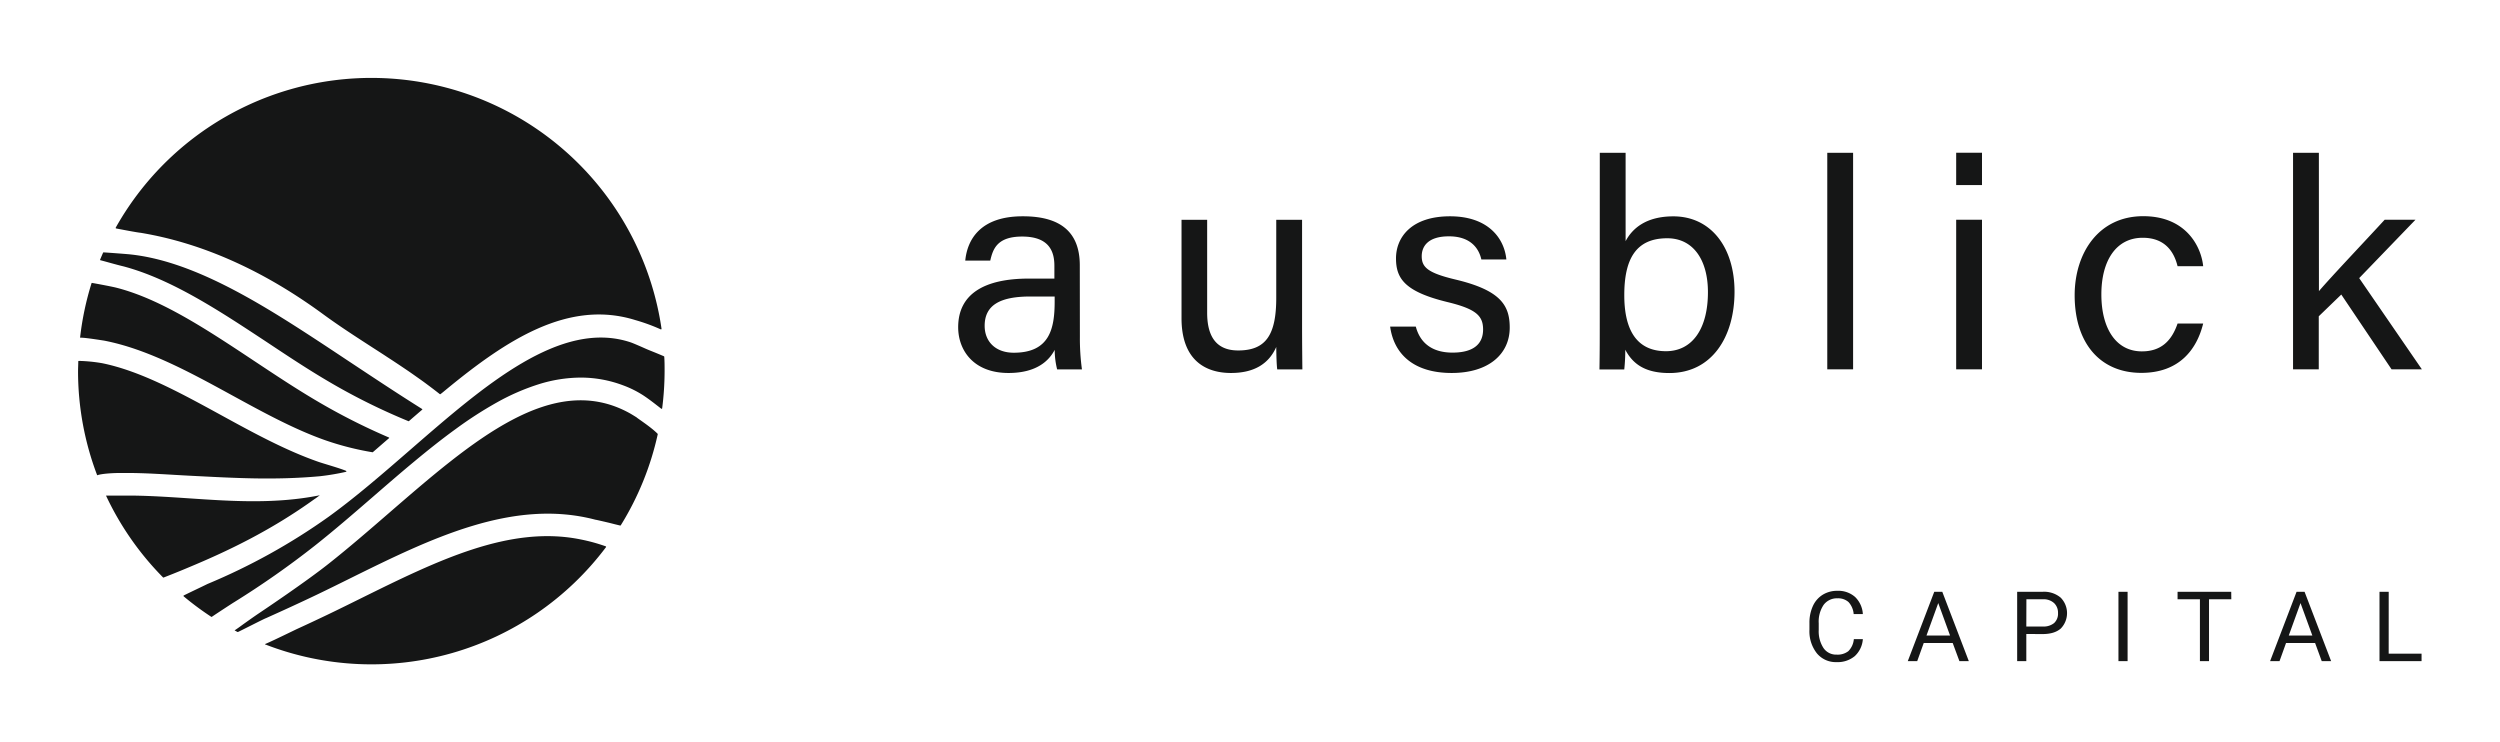 <svg id="Layer_1" data-name="Layer 1" xmlns="http://www.w3.org/2000/svg" viewBox="0 0 907.09 269.29"><defs><style>.cls-1{fill:#151616;}</style></defs><path class="cls-1" d="M391.82,122.2a82.63,82.63,0,0,0,.75,11.84h-9a29.77,29.77,0,0,1-.89-7.1c-1.89,3.62-6.22,8.39-16.76,8.39-12.79,0-18.26-8.34-18.26-16.59,0-12.12,9.52-17.66,25.65-17.66h9.26V96.46c0-4.79-1.53-10.63-11.69-10.63-9.07,0-10.6,4.49-11.58,8.73h-9.07c.72-7.48,5.34-16.12,20.95-16.08,13.26,0,20.61,5.44,20.61,17.78Zm-9.15-14.62h-8.79c-10.82,0-16.61,3-16.61,10.64,0,5.65,3.87,9.76,10.56,9.76,13.07,0,14.84-8.81,14.84-18.66Zm89.77,10.64c0,5.29.07,12.61.11,15.82h-9.12c-.21-1.43-.32-4.73-.36-8.14-2.66,6-7.89,9.43-16.43,9.43-9.15,0-17.94-4.56-17.94-19.87V79.76H438v33.69c0,7.14,2.24,13.71,11.24,13.71,10,0,13.83-5.53,13.83-19.09V79.76h9.37Zm41.27.29c1.56,5.94,5.95,9.43,13.31,9.43,8,0,11.1-3.44,11.1-8.38s-2.49-7.43-12.85-9.94c-15.51-3.77-18.75-8.51-18.75-15.88,0-7.69,5.64-15.26,19.6-15.26s19.73,8.1,20.44,15.67h-9.07c-.78-3.51-3.44-8.4-11.78-8.4-7.6,0-9.86,3.66-9.86,7.22,0,4,2.23,6.06,12.18,8.44,16.46,3.9,19.75,9.39,19.75,17.46,0,9.51-7.54,16.46-21.06,16.46-14.06,0-21-7.11-22.33-16.82Zm66.75-63.06h9.37V87.5c2.45-4.63,7.43-9,17.31-9,13.62,0,22.21,11.21,22.21,27.32,0,16.5-8.27,29.53-23.64,29.53-8.68,0-13.22-3.19-16-8.46a65.46,65.46,0,0,1-.37,7.17h-9c.11-6.06.11-12.16.11-18.23ZM619.7,106c0-11.71-5.35-19.55-14.76-19.55-11.52,0-15.59,7.73-15.59,20.65,0,11.31,3.61,20.33,15.14,20.33C614.09,127.41,619.7,119.22,619.7,106ZM663,134V55.45h9.37V134Zm46.77-78.59h9.37V67.16h-9.37Zm0,24.31h9.37V134h-9.37Zm89.62,37.67c-2.3,9.35-8.63,17.9-22.43,17.9-14.94,0-24.2-10.76-24.2-28.14,0-15.35,8.69-28.71,24.87-28.71,15.65,0,21.06,11.15,21.76,18.15h-9.29c-1.34-5.53-4.8-10.32-12.65-10.32-9.6,0-15,8.23-15,20.55s5.28,20.67,14.7,20.67c6.79,0,10.74-3.62,12.95-10.1Zm42-11.76c4.59-5.36,16.5-17.9,23.86-25.91h11.18L856,100.91,878.74,134h-11l-18.24-27.13-8.17,7.89V134H832V55.45h9.37ZM675.91,231.9a9.27,9.27,0,0,1-2.94,6.17,9.72,9.72,0,0,1-6.6,2.17,8.87,8.87,0,0,1-7.15-3.2,12.89,12.89,0,0,1-2.69-8.56v-2.42a14.4,14.4,0,0,1,1.25-6.17,9.33,9.33,0,0,1,3.56-4.09,9.89,9.89,0,0,1,5.32-1.43,9.13,9.13,0,0,1,6.44,2.24,9.36,9.36,0,0,1,2.81,6.2h-3.33a7.26,7.26,0,0,0-1.88-4.37,5.68,5.68,0,0,0-4-1.35,6,6,0,0,0-5,2.35,10.84,10.84,0,0,0-1.8,6.7v2.44a11.1,11.1,0,0,0,1.71,6.52,5.52,5.52,0,0,0,4.79,2.42,6.35,6.35,0,0,0,4.24-1.25,7,7,0,0,0,2-4.37Zm32.6,1.4H698l-2.37,6.59h-3.42l9.61-25.17h2.91l9.63,25.17h-3.41ZM699,230.59h8.55l-4.28-11.78Zm36.22-.55v9.85h-3.32V214.72h9.29a9.33,9.33,0,0,1,6.48,2.11,8,8,0,0,1,.05,11.23q-2.3,2-6.56,2Zm0-2.72h6a6,6,0,0,0,4.08-1.25,4.59,4.59,0,0,0,1.42-3.63,4.76,4.76,0,0,0-1.42-3.61,5.6,5.6,0,0,0-3.89-1.4h-6.16Zm36.75,12.57h-3.32V214.72h3.32Zm37.63-22.46h-8.09v22.46h-3.3V217.43H790.1v-2.71h19.47ZM840,233.3H829.46l-2.37,6.59h-3.42l9.61-25.17h2.9l9.64,25.17h-3.41Zm-9.55-2.71H839l-4.29-11.78Zm36.25,6.59h11.93v2.71H863.37V214.72h3.34ZM29.24,122.54a.15.15,0,0,1-.17-.17,106.2,106.2,0,0,1,4.15-19.62.14.14,0,0,1,.16-.1c2.4.42,6.37,1.17,8.53,1.66,16.27,4.07,32.94,15.12,50.51,26.78,7.28,4.83,14.81,9.83,22.3,14.25a229.06,229.06,0,0,0,26.42,13.41.15.15,0,0,1,0,.25c-2,1.7-3.92,3.4-5.89,5.09a.14.14,0,0,1-.13,0,103.86,103.86,0,0,1-17-4.32c-11.22-3.92-22.75-10.23-33.92-16.34-15.17-8.3-30.82-16.85-46.52-19.86C37.72,123.6,30.56,122.41,29.24,122.54Zm181.61,73.22h0c-25.89-5.35-52.29,7.7-80.14,21.46-3.87,1.92-7.88,3.9-11.92,5.84-3.47,1.66-7.09,3.36-11.24,5.26-6.76,3.28-10,4.81-11.32,5.34a.08.08,0,0,0,0,.16,106.41,106.41,0,0,0,123.64-35.28.2.2,0,0,0-.11-.32A63.73,63.73,0,0,0,210.85,195.76ZM231,151.45c-1-.61-1.88-1.17-2.79-1.67-27.74-15.05-56.61,10-87.18,36.45-7.09,6.14-14.42,12.49-21.68,18.23-8,6.37-23.17,16.57-26,18.46-1.63,1.12-3.24,2.26-4.85,3.41-1.1.79-2,1.49-3.35,2.37,0,0,0,.05,0,.05.44.22.62.36,1.07.57h.09c.93-.4,10-5.05,10.14-5,5.83-2.62,12.29-5.56,18.77-8.67,3.87-1.86,7.82-3.81,11.63-5.7l.2-.1c29.06-14.36,59.07-29.17,89.05-21.26,0-.05,3.37.74,4.18.93,1.67.39,1.94.5,4.71,1.16a.25.25,0,0,0,.26-.1,105.9,105.9,0,0,0,13.4-33,.25.25,0,0,0-.06-.21C236.06,154.81,230.94,151.57,231,151.45ZM44.43,171.62c8.34-.09,16.62.6,24.69,1,16.08.82,30.34,1.67,46.88.18a86,86,0,0,0,9.56-1.61.19.19,0,0,0,0-.35c-2.34-1-8.07-2.58-10.14-3.31-11.86-4.14-23.7-10.61-35.14-16.88-15-8.2-29.25-16-43.16-18.86a57.28,57.28,0,0,0-8.52-.84.2.2,0,0,0-.2.18c0,1.16-.08,2.33-.08,3.51a106.16,106.16,0,0,0,6.93,37.78s0,0,.12,0C36.86,171.86,41.28,171.57,44.43,171.62Zm184.43-47.39c-25.38-8.51-53,15.53-79.78,38.78-9.77,8.49-19.86,17.27-29.87,24.51a224.6,224.6,0,0,1-43.93,24.37c-2.85,1.4-4.51,2.15-8.57,4.14a.21.21,0,0,0-.06.35,107.13,107.13,0,0,0,10,7.42.2.2,0,0,0,.22,0c1.16-.81,7.72-5.1,8.1-5.31A320.38,320.38,0,0,0,114.22,198c7.11-5.62,14.37-11.91,21.4-18,4.87-4.22,9.75-8.45,14.72-12.57s9.81-8,14.93-11.71a144.89,144.89,0,0,1,15-9.69,81.29,81.29,0,0,1,15.16-6.6A51.69,51.69,0,0,1,210.73,137a43.56,43.56,0,0,1,15.32,2.8,37,37,0,0,1,7.45,3.72c2.22,1.47,4.32,3.15,6.42,4.77a.21.21,0,0,0,.34-.14,107.53,107.53,0,0,0,.88-13.5c0-1.75,0-3.48-.12-5.2a.27.27,0,0,0-.14-.19c-4.13-1.76-5.1-2.06-6.77-2.81C233.11,126,229.81,124.55,228.86,124.23ZM51,84.46h0c22.29,3.7,44.55,13.63,66.25,29.55,5.79,4.24,11.75,8.09,18.06,12.17l2.44,1.57c.82.53,1.64,1.06,2.45,1.6s1.65,1.07,2.47,1.61l2.47,1.64,2.46,1.66c.83.56,1.65,1.13,2.46,1.7l2.45,1.73q1.23.87,2.43,1.77,2.35,1.74,4.65,3.55a.18.18,0,0,0,.21,0c.41-.27,1.69-1.35,1.74-1.39,22.42-18.5,44.79-33,68.95-25.49a67.71,67.71,0,0,1,9.24,3.37.21.21,0,0,0,.3-.21A106.38,106.38,0,0,0,42,82.58a.21.21,0,0,0,.13.31C43.5,83.16,49.81,84.37,51,84.46Zm46,39.79c7.19,4.78,14.63,9.71,21.93,14a226.28,226.28,0,0,0,29.25,14.56.19.19,0,0,0,.18,0c1.78-1.55,3.35-2.9,4.8-4.14a.16.16,0,0,0,0-.27c-8.82-5.53-17.6-11.36-26.11-17l-.25-.16c-4.06-2.7-8.12-5.4-12.19-8.06C92.37,108.62,68.93,94.44,46.79,92.26c-.87-.08-5.87-.48-9.22-.69a.18.18,0,0,0-.16.1c-.37.84-.73,1.68-1.08,2.53a.16.16,0,0,0,.11.23c1.08.24,6,1.68,8.33,2.21C62.39,101.32,79.94,113,97,124.25Zm17.44,56.63c.52-.38,1.06-.77,1.6-1.18-16.06,3.24-32,2.16-47.43,1.12-6.7-.45-13.57-.91-20.3-1-4.26,0-7.47,0-9.77,0,0,0-.1,0-.08,0A106.57,106.57,0,0,0,59.15,209.5a.18.18,0,0,0,.21.05c.82-.32,5.15-2,8.9-3.6C82.17,200.17,98.17,192.62,114.4,180.88Z"/></svg>